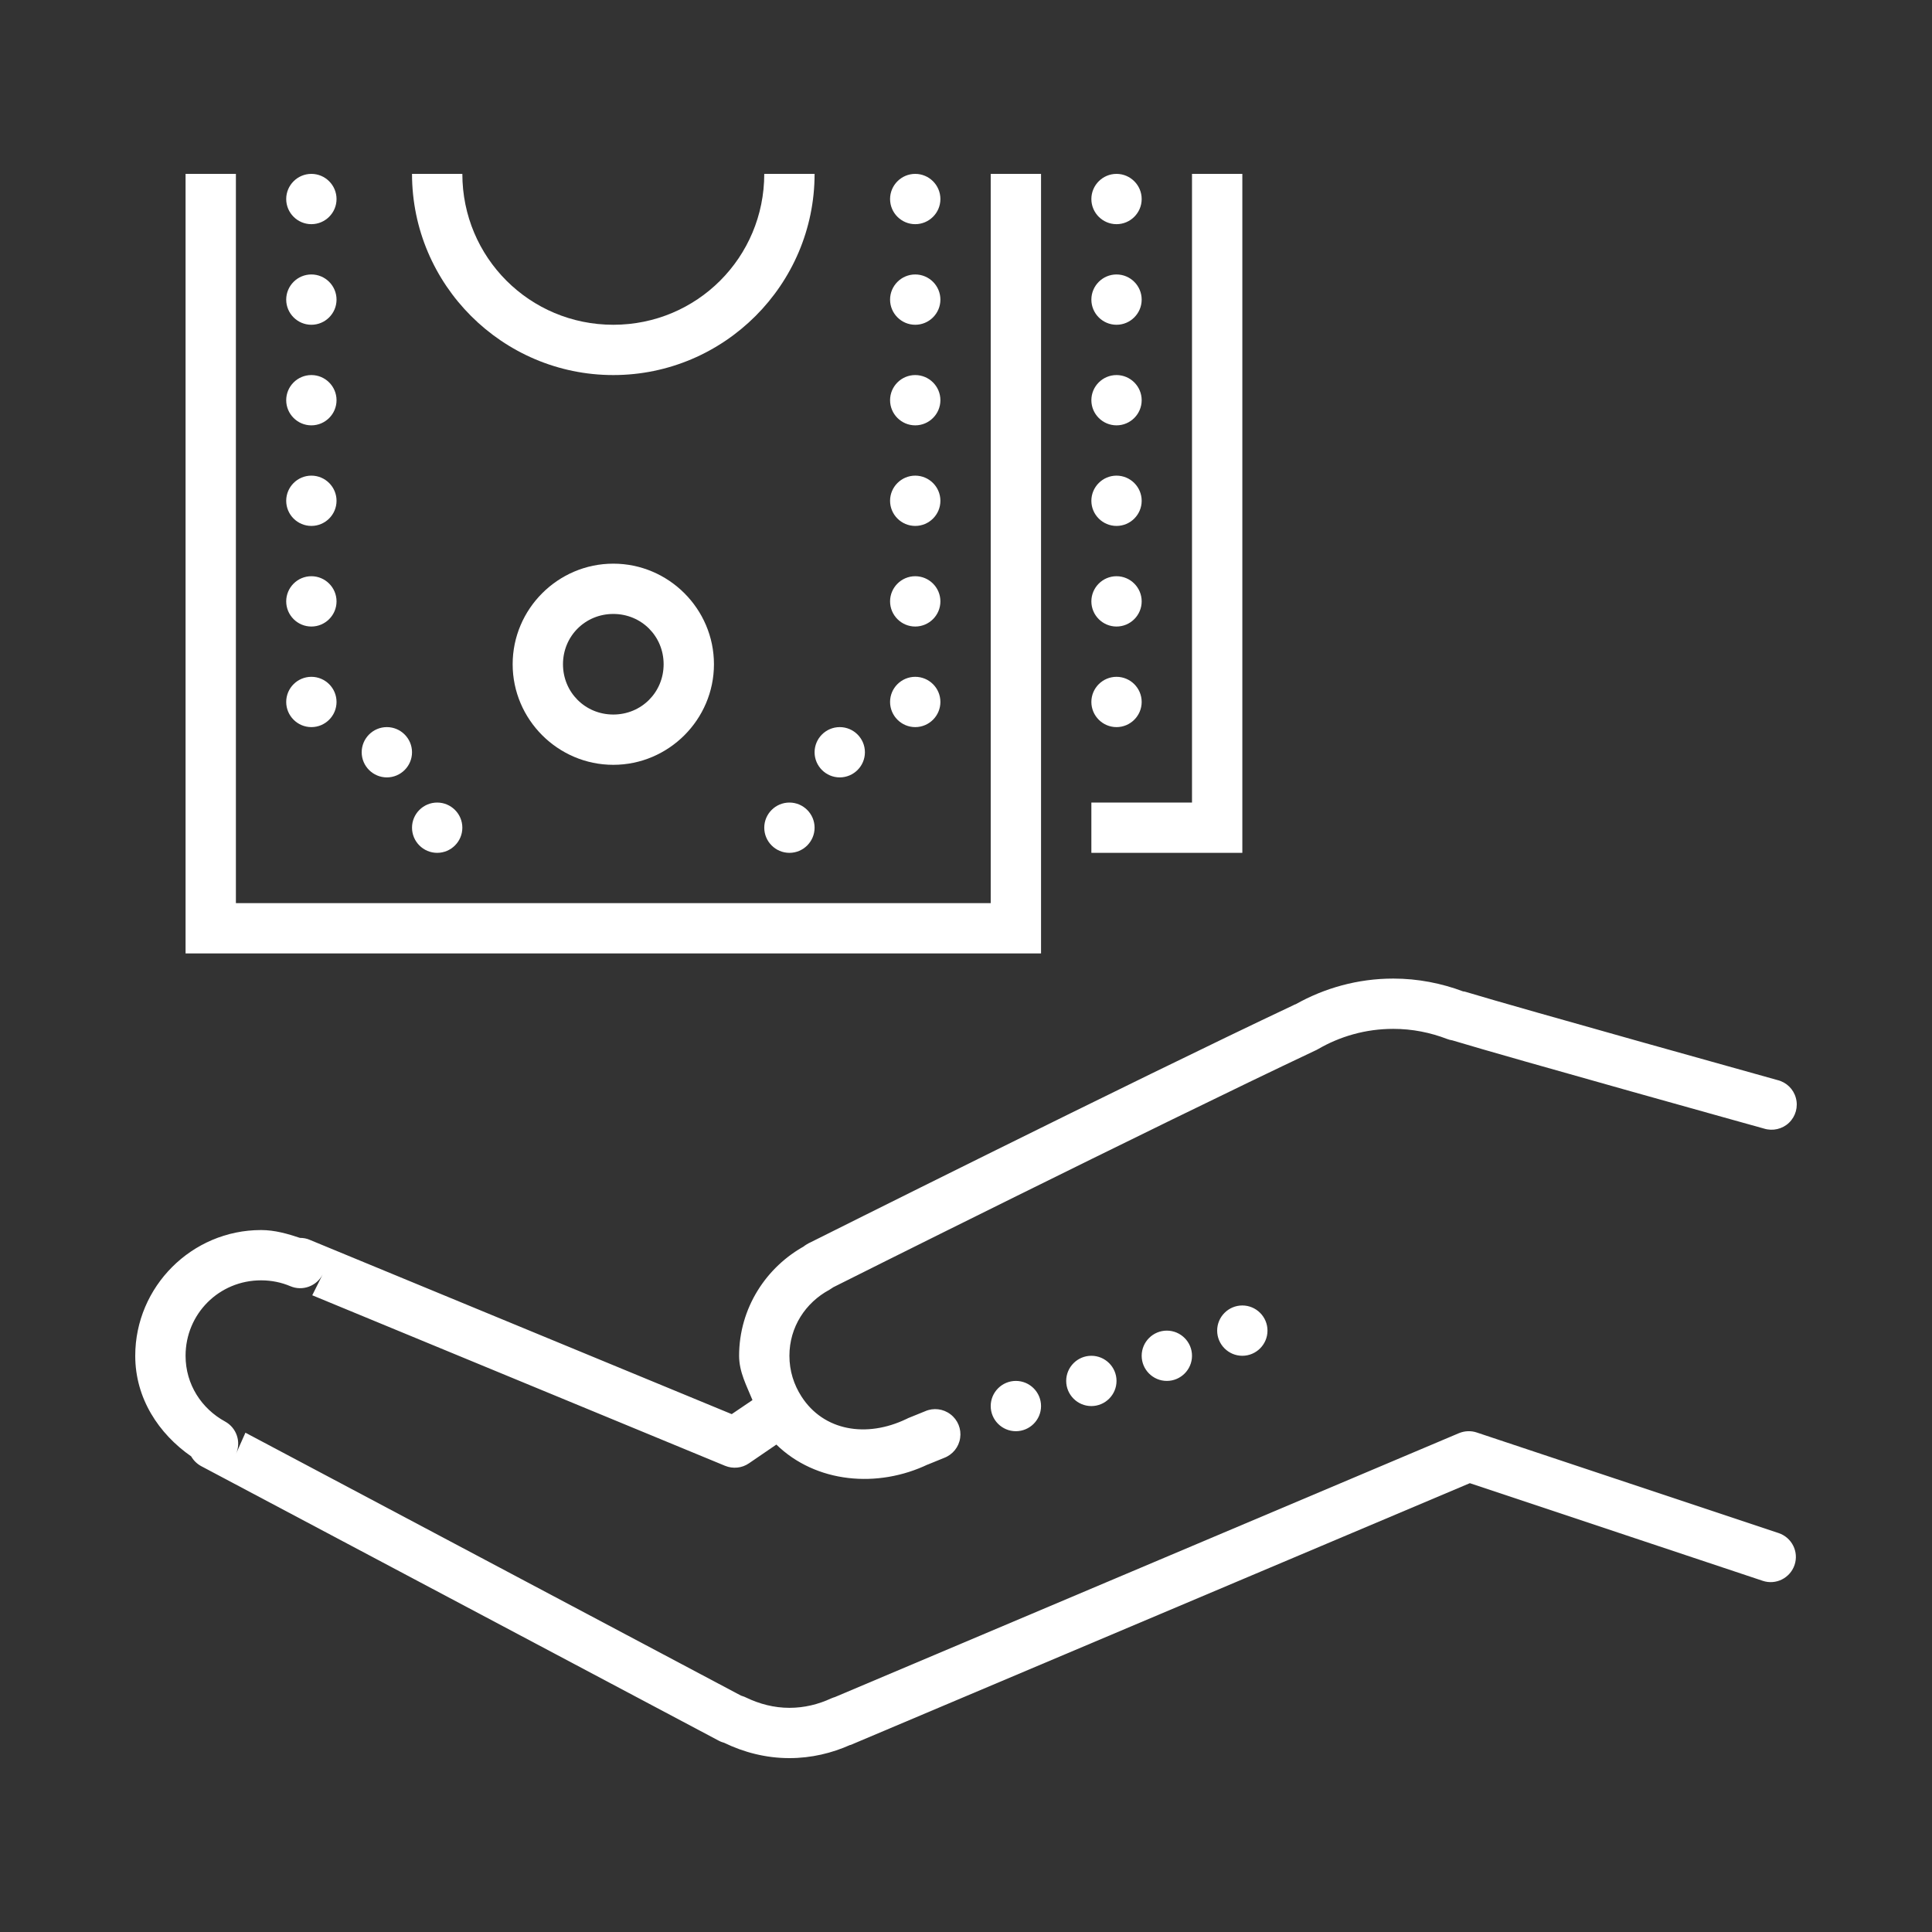 <?xml version="1.0" encoding="UTF-8"?>
<svg width="100px" height="100px" viewBox="0 0 100 100" version="1.1" xmlns="http://www.w3.org/2000/svg" xmlns:xlink="http://www.w3.org/1999/xlink">
    <rect x="0" y="0" width="100" height="100" fill="#333333" stroke="none"/>
    <title>Ico_6_w</title>
    <g id="Ico_6_w" stroke="none" stroke-width="1" fill="none" fill-rule="evenodd">
        <g id="governance" transform="translate(7, 9)" fill="#FFFFFF" fill-rule="nonzero">
            <path d="M65.116,41.651 C63.275,41.651 61.545,42.144 60.049,42.988 C60.08,42.973 60.095,42.963 59.973,43.013 C59.968,43.018 59.958,43.024 59.948,43.029 C51.666,46.933 34.913,55.323 34.913,55.323 C34.898,55.328 34.888,55.333 34.878,55.338 C34.644,55.465 34.557,55.546 34.603,55.521 L34.695,55.465 C32.665,56.558 31.256,58.704 31.256,61.175 C31.256,62.019 31.647,62.725 31.948,63.468 L30.874,64.195 L9.035,55.175 C8.877,55.104 8.704,55.073 8.526,55.073 C7.885,54.86 7.224,54.667 6.512,54.667 C2.93,54.667 0,57.595 0,61.175 C0,63.381 1.216,65.212 2.895,66.381 C3.017,66.594 3.195,66.767 3.408,66.884 L30.198,81.095 C30.208,81.1 30.223,81.11 30.238,81.115 C30.335,81.166 30.406,81.181 30.483,81.207 C31.49,81.695 32.634,82 33.86,82 C34.995,82 36.063,81.741 37.014,81.314 C36.969,81.334 37.009,81.334 37.208,81.242 L69.079,67.769 L84.239,72.823 C84.921,73.052 85.658,72.68 85.887,71.999 C86.116,71.318 85.745,70.581 85.063,70.352 L69.435,65.145 C69.135,65.044 68.809,65.059 68.514,65.181 L36.16,78.863 C36.226,78.827 36.211,78.838 36.114,78.873 C36.084,78.883 36.053,78.899 36.022,78.909 C35.351,79.219 34.629,79.397 33.86,79.397 C33.062,79.397 32.314,79.199 31.612,78.863 C31.556,78.832 31.495,78.812 31.434,78.792 C31.373,78.771 31.337,78.756 31.378,78.777 L5.703,65.156 L5.214,66.254 C5.494,65.634 5.245,64.906 4.655,64.581 C3.434,63.915 2.605,62.659 2.605,61.175 C2.605,59.004 4.339,57.27 6.512,57.27 C7.056,57.27 7.565,57.377 8.033,57.575 C8.658,57.839 9.386,57.575 9.701,56.965 L9.162,58.043 L30.528,66.869 C30.935,67.037 31.403,66.991 31.764,66.742 L33.184,65.771 C35.229,67.764 38.429,68.049 41.049,66.788 L40.977,66.823 L41.863,66.462 C42.31,66.295 42.631,65.898 42.697,65.43 C42.768,64.962 42.575,64.49 42.198,64.205 C41.822,63.915 41.313,63.854 40.881,64.047 L39.99,64.408 C39.97,64.423 39.945,64.434 39.919,64.444 C37.849,65.44 35.631,65.064 34.486,63.285 C34.089,62.669 33.86,61.958 33.86,61.175 C33.86,59.685 34.695,58.424 35.931,57.758 C35.956,57.743 35.987,57.722 36.017,57.702 C36.175,57.6 36.185,57.595 36.104,57.636 C36.104,57.641 36.119,57.631 36.114,57.636 C36.155,57.61 52.825,49.272 61.031,45.398 C61.041,45.393 61.051,45.388 61.062,45.383 C61.107,45.362 61.158,45.342 61.204,45.312 C62.359,44.64 63.687,44.254 65.116,44.254 C66.098,44.254 67.029,44.442 67.904,44.778 C67.99,44.813 68.082,44.834 68.174,44.849 C71.261,45.784 84.305,49.415 84.305,49.415 C84.758,49.557 85.256,49.44 85.597,49.115 C85.943,48.784 86.081,48.291 85.953,47.828 C85.831,47.371 85.465,47.015 84.997,46.903 C84.997,46.903 71.658,43.186 68.84,42.332 L68.876,42.342 C68.728,42.297 68.779,42.322 68.738,42.317 C67.614,41.895 66.393,41.651 65.116,41.651 Z M57.302,58.571 C56.585,58.571 56,59.156 56,59.873 C56,60.59 56.585,61.175 57.302,61.175 C58.02,61.175 58.605,60.59 58.605,59.873 C58.605,59.156 58.02,58.571 57.302,58.571 Z M53.395,59.873 C52.678,59.873 52.093,60.458 52.093,61.175 C52.093,61.891 52.678,62.476 53.395,62.476 C54.113,62.476 54.698,61.891 54.698,61.175 C54.698,60.458 54.113,59.873 53.395,59.873 Z M49.488,61.175 C48.771,61.175 48.186,61.759 48.186,62.476 C48.186,63.193 48.771,63.778 49.488,63.778 C50.206,63.778 50.791,63.193 50.791,62.476 C50.791,61.759 50.206,61.175 49.488,61.175 Z M45.581,62.476 C44.864,62.476 44.279,63.061 44.279,63.778 C44.279,64.495 44.864,65.079 45.581,65.079 C46.299,65.079 46.884,64.495 46.884,63.778 C46.884,63.061 46.299,62.476 45.581,62.476 Z" id="Shape"></path>
            <g id="Group" transform="translate(2.605, 0)">
                <polygon id="Path" points="0 0 0 40.349 44.279 40.349 44.279 0 41.674 0 41.674 37.746 2.605 37.746 2.605 0"></polygon>
                <path d="M6.512,0 C5.794,0 5.209,0.585 5.209,1.302 C5.209,2.018 5.794,2.603 6.512,2.603 C7.229,2.603 7.814,2.018 7.814,1.302 C7.814,0.585 7.229,0 6.512,0 Z" id="Path"></path>
                <path d="M11.721,0 C11.721,5.735 16.401,10.413 22.139,10.413 C27.878,10.413 32.558,5.735 32.558,0 L29.953,0 C29.953,4.327 26.469,7.81 22.139,7.81 C17.81,7.81 14.326,4.327 14.326,0 L11.721,0 Z" id="Path"></path>
                <path d="M37.767,0 C37.05,0 36.465,0.585 36.465,1.302 C36.465,2.018 37.05,2.603 37.767,2.603 C38.485,2.603 39.07,2.018 39.07,1.302 C39.07,0.585 38.485,0 37.767,0 Z" id="Path"></path>
                <path d="M48.186,0 C47.469,0 46.884,0.585 46.884,1.302 C46.884,2.018 47.469,2.603 48.186,2.603 C48.903,2.603 49.488,2.018 49.488,1.302 C49.488,0.585 48.903,0 48.186,0 Z" id="Path"></path>
                <polygon id="Path" points="52.093 0 52.093 32.54 46.884 32.54 46.884 35.143 54.698 35.143 54.698 0"></polygon>
                <path d="M6.512,5.206 C5.794,5.206 5.209,5.791 5.209,6.508 C5.209,7.225 5.794,7.81 6.512,7.81 C7.229,7.81 7.814,7.225 7.814,6.508 C7.814,5.791 7.229,5.206 6.512,5.206 Z" id="Path"></path>
                <path d="M37.767,5.206 C37.05,5.206 36.465,5.791 36.465,6.508 C36.465,7.225 37.05,7.81 37.767,7.81 C38.485,7.81 39.07,7.225 39.07,6.508 C39.07,5.791 38.485,5.206 37.767,5.206 Z" id="Path"></path>
                <path d="M48.186,5.206 C47.469,5.206 46.884,5.791 46.884,6.508 C46.884,7.225 47.469,7.81 48.186,7.81 C48.903,7.81 49.488,7.225 49.488,6.508 C49.488,5.791 48.903,5.206 48.186,5.206 Z" id="Path"></path>
                <path d="M6.512,10.413 C5.794,10.413 5.209,10.997 5.209,11.714 C5.209,12.431 5.794,13.016 6.512,13.016 C7.229,13.016 7.814,12.431 7.814,11.714 C7.814,10.997 7.229,10.413 6.512,10.413 Z" id="Path"></path>
                <path d="M37.767,10.413 C37.05,10.413 36.465,10.997 36.465,11.714 C36.465,12.431 37.05,13.016 37.767,13.016 C38.485,13.016 39.07,12.431 39.07,11.714 C39.07,10.997 38.485,10.413 37.767,10.413 Z" id="Path"></path>
                <path d="M48.186,10.413 C47.469,10.413 46.884,10.997 46.884,11.714 C46.884,12.431 47.469,13.016 48.186,13.016 C48.903,13.016 49.488,12.431 49.488,11.714 C49.488,10.997 48.903,10.413 48.186,10.413 Z" id="Path"></path>
                <path d="M6.512,15.619 C5.794,15.619 5.209,16.204 5.209,16.921 C5.209,17.638 5.794,18.222 6.512,18.222 C7.229,18.222 7.814,17.638 7.814,16.921 C7.814,16.204 7.229,15.619 6.512,15.619 Z" id="Path"></path>
                <path d="M37.767,15.619 C37.05,15.619 36.465,16.204 36.465,16.921 C36.465,17.638 37.05,18.222 37.767,18.222 C38.485,18.222 39.07,17.638 39.07,16.921 C39.07,16.204 38.485,15.619 37.767,15.619 Z" id="Path"></path>
                <path d="M48.186,15.619 C47.469,15.619 46.884,16.204 46.884,16.921 C46.884,17.638 47.469,18.222 48.186,18.222 C48.903,18.222 49.488,17.638 49.488,16.921 C49.488,16.204 48.903,15.619 48.186,15.619 Z" id="Path"></path>
                <path d="M22.139,20.175 C25.004,20.175 27.349,22.518 27.349,25.381 C27.349,28.243 25.004,30.587 22.139,30.587 C19.275,30.587 16.93,28.243 16.93,25.381 C16.93,22.518 19.275,20.175 22.139,20.175 Z M22.139,22.778 C20.685,22.778 19.535,23.927 19.535,25.381 C19.535,26.835 20.685,27.984 22.139,27.984 C23.594,27.984 24.744,26.835 24.744,25.381 C24.744,23.927 23.594,22.778 22.139,22.778 Z" id="Combined-Shape"></path>
                <path d="M6.512,20.825 C5.794,20.825 5.209,21.41 5.209,22.127 C5.209,22.844 5.794,23.429 6.512,23.429 C7.229,23.429 7.814,22.844 7.814,22.127 C7.814,21.41 7.229,20.825 6.512,20.825 Z" id="Path"></path>
                <path d="M37.767,20.825 C37.05,20.825 36.465,21.41 36.465,22.127 C36.465,22.844 37.05,23.429 37.767,23.429 C38.485,23.429 39.07,22.844 39.07,22.127 C39.07,21.41 38.485,20.825 37.767,20.825 Z" id="Path"></path>
                <path d="M48.186,20.825 C47.469,20.825 46.884,21.41 46.884,22.127 C46.884,22.844 47.469,23.429 48.186,23.429 C48.903,23.429 49.488,22.844 49.488,22.127 C49.488,21.41 48.903,20.825 48.186,20.825 Z" id="Path"></path>
                <path d="M6.512,26.032 C5.794,26.032 5.209,26.616 5.209,27.333 C5.209,28.05 5.794,28.635 6.512,28.635 C7.229,28.635 7.814,28.05 7.814,27.333 C7.814,26.616 7.229,26.032 6.512,26.032 Z" id="Path"></path>
                <path d="M37.767,26.032 C37.05,26.032 36.465,26.616 36.465,27.333 C36.465,28.05 37.05,28.635 37.767,28.635 C38.485,28.635 39.07,28.05 39.07,27.333 C39.07,26.616 38.485,26.032 37.767,26.032 Z" id="Path"></path>
                <path d="M48.186,26.032 C47.469,26.032 46.884,26.616 46.884,27.333 C46.884,28.05 47.469,28.635 48.186,28.635 C48.903,28.635 49.488,28.05 49.488,27.333 C49.488,26.616 48.903,26.032 48.186,26.032 Z" id="Path"></path>
                <path d="M10.419,28.635 C9.701,28.635 9.116,29.22 9.116,29.937 C9.116,30.653 9.701,31.238 10.419,31.238 C11.136,31.238 11.721,30.653 11.721,29.937 C11.721,29.22 11.136,28.635 10.419,28.635 Z" id="Path"></path>
                <path d="M33.86,28.635 C33.143,28.635 32.558,29.22 32.558,29.937 C32.558,30.653 33.143,31.238 33.86,31.238 C34.578,31.238 35.163,30.653 35.163,29.937 C35.163,29.22 34.578,28.635 33.86,28.635 Z" id="Path"></path>
                <path d="M13.023,32.54 C12.306,32.54 11.721,33.124 11.721,33.841 C11.721,34.558 12.306,35.143 13.023,35.143 C13.741,35.143 14.326,34.558 14.326,33.841 C14.326,33.124 13.741,32.54 13.023,32.54 Z" id="Path"></path>
                <path d="M31.256,32.54 C30.538,32.54 29.953,33.124 29.953,33.841 C29.953,34.558 30.538,35.143 31.256,35.143 C31.973,35.143 32.558,34.558 32.558,33.841 C32.558,33.124 31.973,32.54 31.256,32.54 Z" id="Path"></path>
            </g>
        </g>
    </g>
</svg>